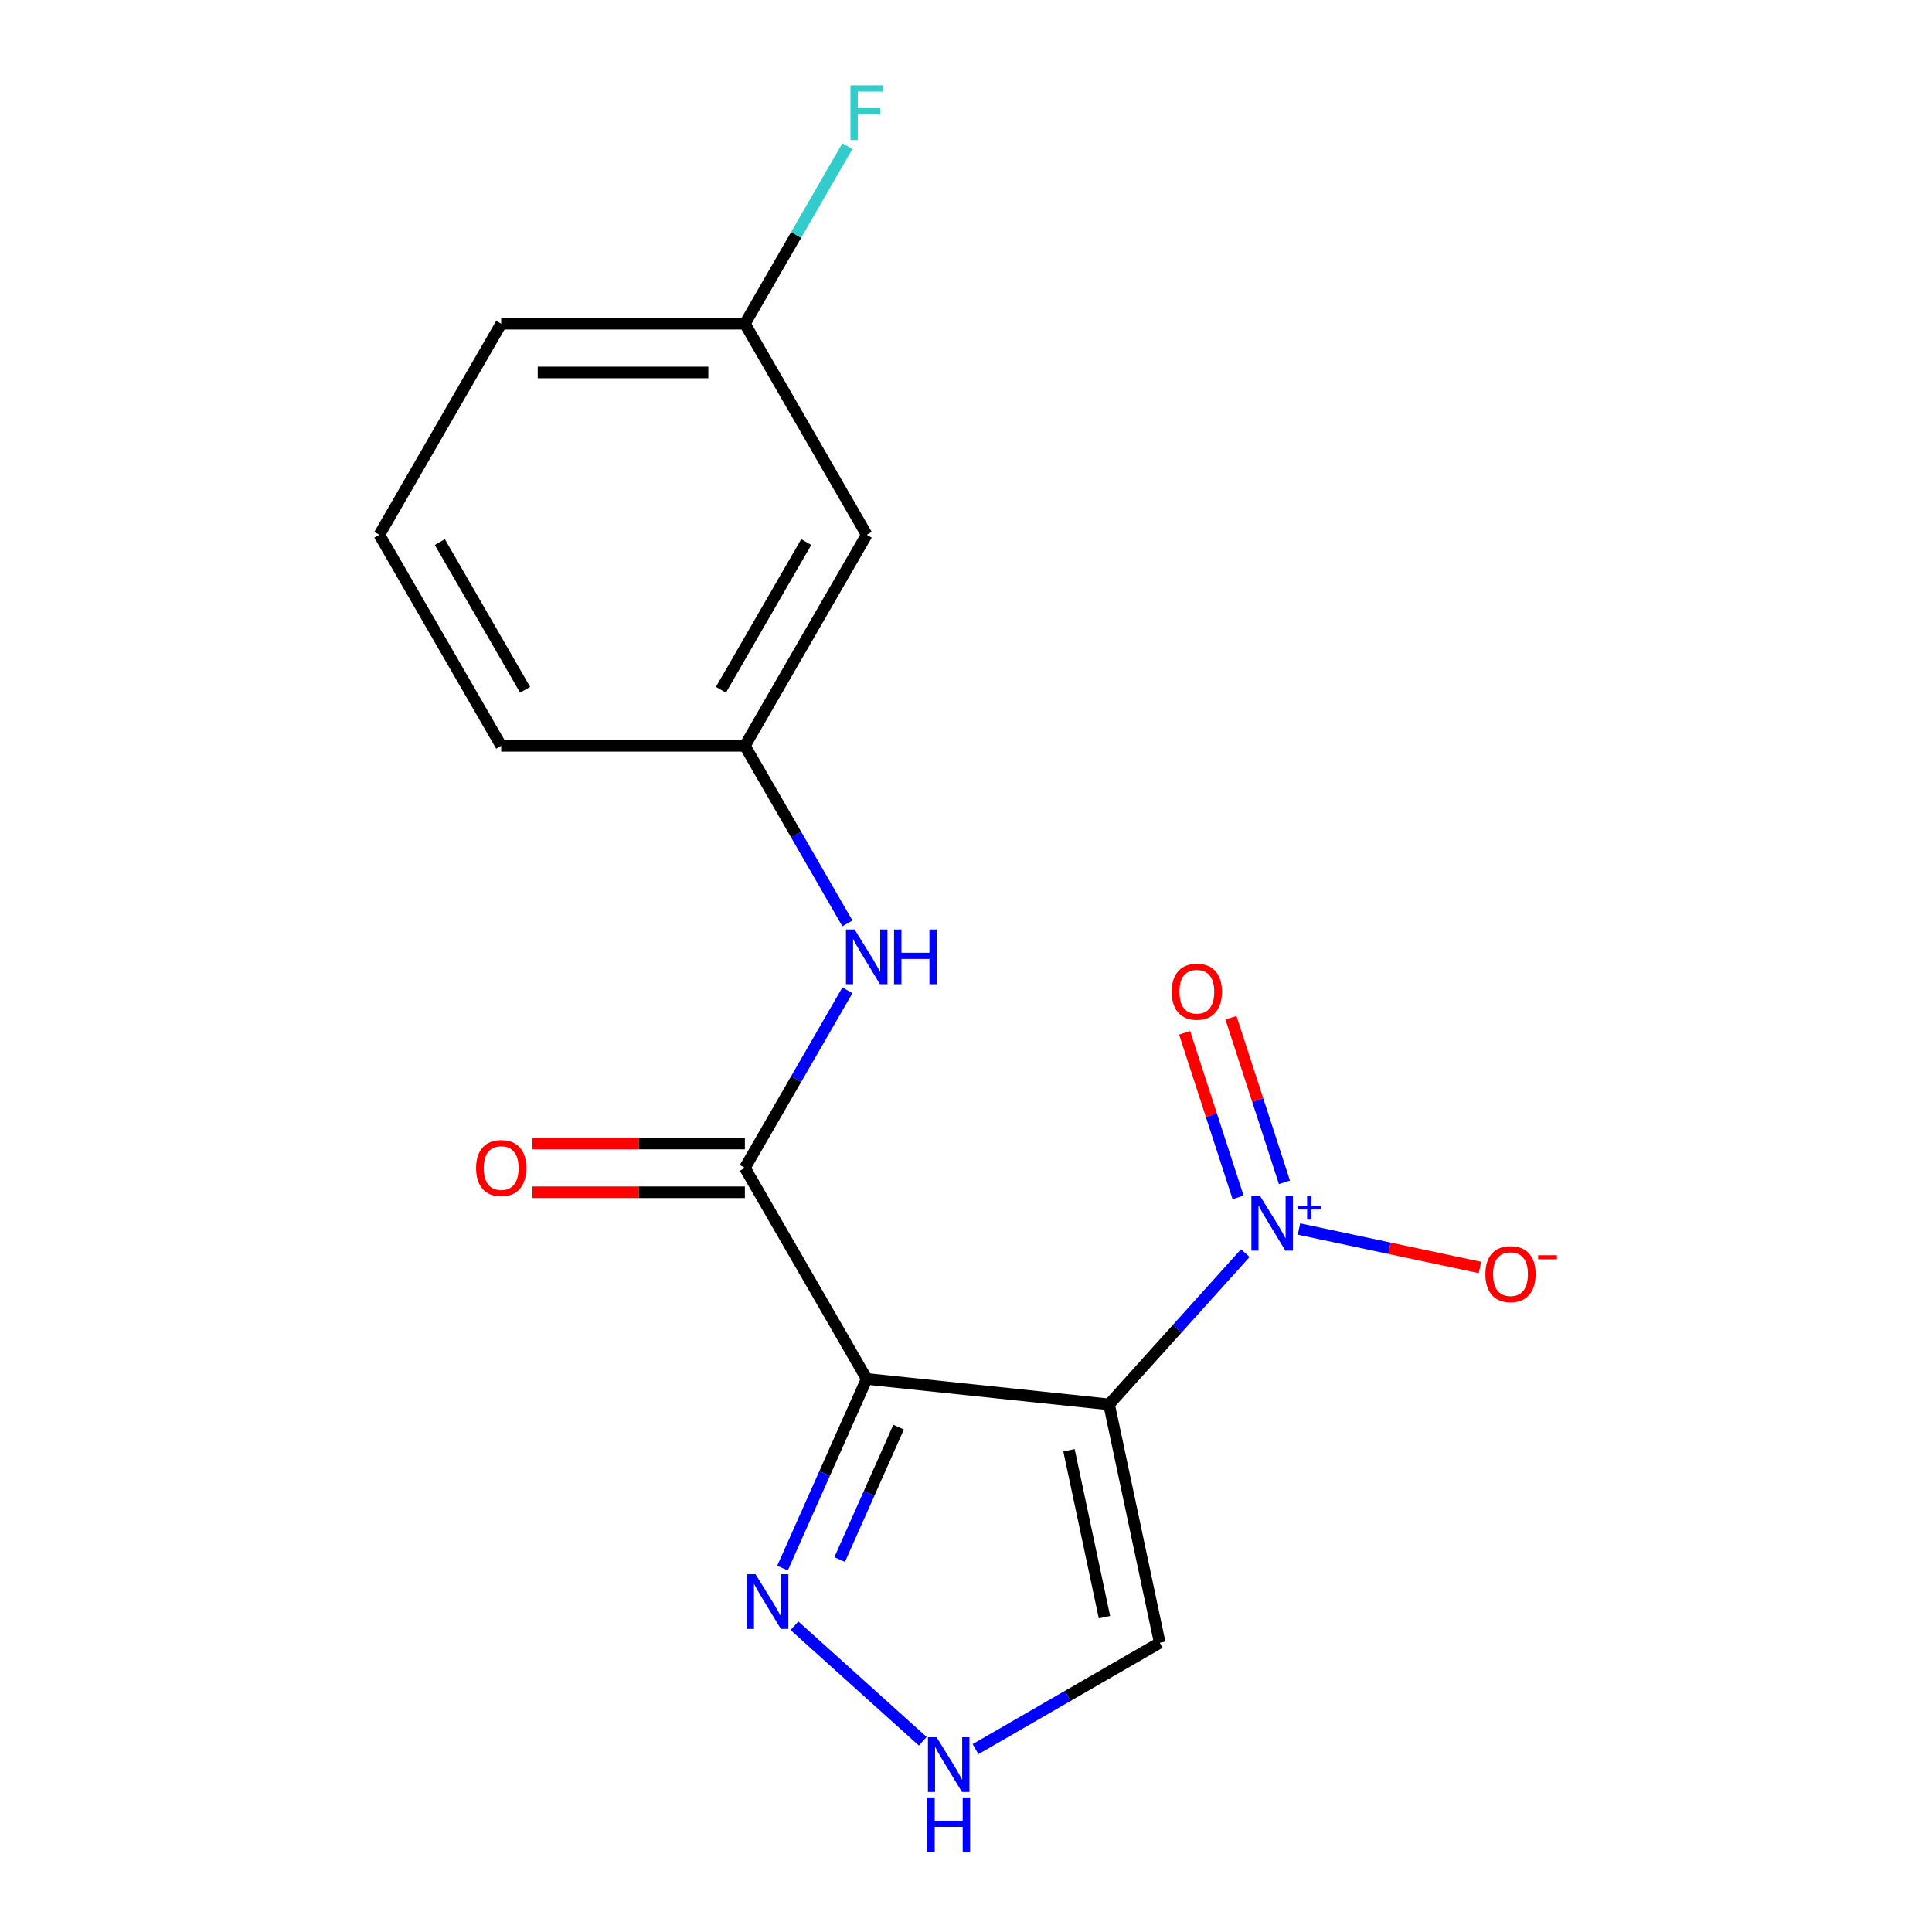 <?xml version='1.0' encoding='iso-8859-1'?>
<svg version='1.1' baseProfile='full'
              xmlns='http://www.w3.org/2000/svg'
                      xmlns:rdkit='http://www.rdkit.org/xml'
                      xmlns:xlink='http://www.w3.org/1999/xlink'
                  xml:space='preserve'
width='1000px' height='1000px' viewBox='0 0 1000 1000'>
<!-- END OF HEADER -->
<rect style='opacity:1.0;fill:#FFFFFF;stroke:none' width='1000' height='1000' x='0' y='0'> </rect>
<path class='bond-0' d='M 574.055,726.917 L 448.613,713.733' style='fill:none;fill-rule:evenodd;stroke:#000000;stroke-width:6px;stroke-linecap:butt;stroke-linejoin:miter;stroke-opacity:1' />
<path class='bond-1' d='M 574.055,726.917 L 609.308,687.765' style='fill:none;fill-rule:evenodd;stroke:#000000;stroke-width:6px;stroke-linecap:butt;stroke-linejoin:miter;stroke-opacity:1' />
<path class='bond-1' d='M 609.308,687.765 L 644.562,648.612' style='fill:none;fill-rule:evenodd;stroke:#0000FF;stroke-width:6px;stroke-linecap:butt;stroke-linejoin:miter;stroke-opacity:1' />
<path class='bond-4' d='M 574.055,726.917 L 600.28,850.294' style='fill:none;fill-rule:evenodd;stroke:#000000;stroke-width:6px;stroke-linecap:butt;stroke-linejoin:miter;stroke-opacity:1' />
<path class='bond-4' d='M 553.314,750.669 L 571.671,837.033' style='fill:none;fill-rule:evenodd;stroke:#000000;stroke-width:6px;stroke-linecap:butt;stroke-linejoin:miter;stroke-opacity:1' />
<path class='bond-2' d='M 448.613,713.733 L 385.546,604.498' style='fill:none;fill-rule:evenodd;stroke:#000000;stroke-width:6px;stroke-linecap:butt;stroke-linejoin:miter;stroke-opacity:1' />
<path class='bond-3' d='M 448.613,713.733 L 426.816,762.69' style='fill:none;fill-rule:evenodd;stroke:#000000;stroke-width:6px;stroke-linecap:butt;stroke-linejoin:miter;stroke-opacity:1' />
<path class='bond-3' d='M 426.816,762.69 L 405.018,811.648' style='fill:none;fill-rule:evenodd;stroke:#0000FF;stroke-width:6px;stroke-linecap:butt;stroke-linejoin:miter;stroke-opacity:1' />
<path class='bond-3' d='M 465.119,738.681 L 449.861,772.951' style='fill:none;fill-rule:evenodd;stroke:#000000;stroke-width:6px;stroke-linecap:butt;stroke-linejoin:miter;stroke-opacity:1' />
<path class='bond-3' d='M 449.861,772.951 L 434.603,807.221' style='fill:none;fill-rule:evenodd;stroke:#0000FF;stroke-width:6px;stroke-linecap:butt;stroke-linejoin:miter;stroke-opacity:1' />
<path class='bond-7' d='M 672.348,636.135 L 719.191,646.092' style='fill:none;fill-rule:evenodd;stroke:#0000FF;stroke-width:6px;stroke-linecap:butt;stroke-linejoin:miter;stroke-opacity:1' />
<path class='bond-7' d='M 719.191,646.092 L 766.034,656.048' style='fill:none;fill-rule:evenodd;stroke:#FF0000;stroke-width:6px;stroke-linecap:butt;stroke-linejoin:miter;stroke-opacity:1' />
<path class='bond-8' d='M 664.825,611.971 L 650.986,569.377' style='fill:none;fill-rule:evenodd;stroke:#0000FF;stroke-width:6px;stroke-linecap:butt;stroke-linejoin:miter;stroke-opacity:1' />
<path class='bond-8' d='M 650.986,569.377 L 637.146,526.782' style='fill:none;fill-rule:evenodd;stroke:#FF0000;stroke-width:6px;stroke-linecap:butt;stroke-linejoin:miter;stroke-opacity:1' />
<path class='bond-8' d='M 640.833,619.766 L 626.994,577.172' style='fill:none;fill-rule:evenodd;stroke:#0000FF;stroke-width:6px;stroke-linecap:butt;stroke-linejoin:miter;stroke-opacity:1' />
<path class='bond-8' d='M 626.994,577.172 L 613.154,534.578' style='fill:none;fill-rule:evenodd;stroke:#FF0000;stroke-width:6px;stroke-linecap:butt;stroke-linejoin:miter;stroke-opacity:1' />
<path class='bond-6' d='M 385.546,604.498 L 412.082,558.537' style='fill:none;fill-rule:evenodd;stroke:#000000;stroke-width:6px;stroke-linecap:butt;stroke-linejoin:miter;stroke-opacity:1' />
<path class='bond-6' d='M 412.082,558.537 L 438.617,512.577' style='fill:none;fill-rule:evenodd;stroke:#0000FF;stroke-width:6px;stroke-linecap:butt;stroke-linejoin:miter;stroke-opacity:1' />
<path class='bond-9' d='M 385.546,591.885 L 330.556,591.885' style='fill:none;fill-rule:evenodd;stroke:#000000;stroke-width:6px;stroke-linecap:butt;stroke-linejoin:miter;stroke-opacity:1' />
<path class='bond-9' d='M 330.556,591.885 L 275.566,591.885' style='fill:none;fill-rule:evenodd;stroke:#FF0000;stroke-width:6px;stroke-linecap:butt;stroke-linejoin:miter;stroke-opacity:1' />
<path class='bond-9' d='M 385.546,617.111 L 330.556,617.111' style='fill:none;fill-rule:evenodd;stroke:#000000;stroke-width:6px;stroke-linecap:butt;stroke-linejoin:miter;stroke-opacity:1' />
<path class='bond-9' d='M 330.556,617.111 L 275.566,617.111' style='fill:none;fill-rule:evenodd;stroke:#FF0000;stroke-width:6px;stroke-linecap:butt;stroke-linejoin:miter;stroke-opacity:1' />
<path class='bond-17' d='M 411.203,841.471 L 477.619,901.272' style='fill:none;fill-rule:evenodd;stroke:#0000FF;stroke-width:6px;stroke-linecap:butt;stroke-linejoin:miter;stroke-opacity:1' />
<path class='bond-5' d='M 600.28,850.294 L 552.609,877.817' style='fill:none;fill-rule:evenodd;stroke:#000000;stroke-width:6px;stroke-linecap:butt;stroke-linejoin:miter;stroke-opacity:1' />
<path class='bond-5' d='M 552.609,877.817 L 504.938,905.34' style='fill:none;fill-rule:evenodd;stroke:#0000FF;stroke-width:6px;stroke-linecap:butt;stroke-linejoin:miter;stroke-opacity:1' />
<path class='bond-10' d='M 438.617,477.95 L 412.082,431.989' style='fill:none;fill-rule:evenodd;stroke:#0000FF;stroke-width:6px;stroke-linecap:butt;stroke-linejoin:miter;stroke-opacity:1' />
<path class='bond-10' d='M 412.082,431.989 L 385.546,386.029' style='fill:none;fill-rule:evenodd;stroke:#000000;stroke-width:6px;stroke-linecap:butt;stroke-linejoin:miter;stroke-opacity:1' />
<path class='bond-11' d='M 385.546,386.029 L 448.613,276.794' style='fill:none;fill-rule:evenodd;stroke:#000000;stroke-width:6px;stroke-linecap:butt;stroke-linejoin:miter;stroke-opacity:1' />
<path class='bond-11' d='M 373.159,357.03 L 417.306,280.566' style='fill:none;fill-rule:evenodd;stroke:#000000;stroke-width:6px;stroke-linecap:butt;stroke-linejoin:miter;stroke-opacity:1' />
<path class='bond-15' d='M 385.546,386.029 L 259.413,386.029' style='fill:none;fill-rule:evenodd;stroke:#000000;stroke-width:6px;stroke-linecap:butt;stroke-linejoin:miter;stroke-opacity:1' />
<path class='bond-12' d='M 448.613,276.794 L 385.546,167.559' style='fill:none;fill-rule:evenodd;stroke:#000000;stroke-width:6px;stroke-linecap:butt;stroke-linejoin:miter;stroke-opacity:1' />
<path class='bond-13' d='M 385.546,167.559 L 412.082,121.599' style='fill:none;fill-rule:evenodd;stroke:#000000;stroke-width:6px;stroke-linecap:butt;stroke-linejoin:miter;stroke-opacity:1' />
<path class='bond-13' d='M 412.082,121.599 L 438.617,75.638' style='fill:none;fill-rule:evenodd;stroke:#33CCCC;stroke-width:6px;stroke-linecap:butt;stroke-linejoin:miter;stroke-opacity:1' />
<path class='bond-18' d='M 385.546,167.559 L 259.413,167.559' style='fill:none;fill-rule:evenodd;stroke:#000000;stroke-width:6px;stroke-linecap:butt;stroke-linejoin:miter;stroke-opacity:1' />
<path class='bond-18' d='M 366.626,192.786 L 278.333,192.786' style='fill:none;fill-rule:evenodd;stroke:#000000;stroke-width:6px;stroke-linecap:butt;stroke-linejoin:miter;stroke-opacity:1' />
<path class='bond-14' d='M 196.346,276.794 L 259.413,386.029' style='fill:none;fill-rule:evenodd;stroke:#000000;stroke-width:6px;stroke-linecap:butt;stroke-linejoin:miter;stroke-opacity:1' />
<path class='bond-14' d='M 227.653,280.566 L 271.8,357.03' style='fill:none;fill-rule:evenodd;stroke:#000000;stroke-width:6px;stroke-linecap:butt;stroke-linejoin:miter;stroke-opacity:1' />
<path class='bond-16' d='M 196.346,276.794 L 259.413,167.559' style='fill:none;fill-rule:evenodd;stroke:#000000;stroke-width:6px;stroke-linecap:butt;stroke-linejoin:miter;stroke-opacity:1' />
<path  class='atom-2' d='M 652.195 619.022
L 661.475 634.022
Q 662.395 635.502, 663.875 638.182
Q 665.355 640.862, 665.435 641.022
L 665.435 619.022
L 669.195 619.022
L 669.195 647.342
L 665.315 647.342
L 655.355 630.942
Q 654.195 629.022, 652.955 626.822
Q 651.755 624.622, 651.395 623.942
L 651.395 647.342
L 647.715 647.342
L 647.715 619.022
L 652.195 619.022
' fill='#0000FF'/>
<path  class='atom-2' d='M 671.571 624.127
L 676.56 624.127
L 676.56 618.873
L 678.778 618.873
L 678.778 624.127
L 683.9 624.127
L 683.9 626.027
L 678.778 626.027
L 678.778 631.307
L 676.56 631.307
L 676.56 626.027
L 671.571 626.027
L 671.571 624.127
' fill='#0000FF'/>
<path  class='atom-4' d='M 391.05 814.801
L 400.33 829.801
Q 401.25 831.281, 402.73 833.961
Q 404.21 836.641, 404.29 836.801
L 404.29 814.801
L 408.05 814.801
L 408.05 843.121
L 404.17 843.121
L 394.21 826.721
Q 393.05 824.801, 391.81 822.601
Q 390.61 820.401, 390.25 819.721
L 390.25 843.121
L 386.57 843.121
L 386.57 814.801
L 391.05 814.801
' fill='#0000FF'/>
<path  class='atom-6' d='M 484.785 899.201
L 494.065 914.201
Q 494.985 915.681, 496.465 918.361
Q 497.945 921.041, 498.025 921.201
L 498.025 899.201
L 501.785 899.201
L 501.785 927.521
L 497.905 927.521
L 487.945 911.121
Q 486.785 909.201, 485.545 907.001
Q 484.345 904.801, 483.985 904.121
L 483.985 927.521
L 480.305 927.521
L 480.305 899.201
L 484.785 899.201
' fill='#0000FF'/>
<path  class='atom-6' d='M 479.965 930.353
L 483.805 930.353
L 483.805 942.393
L 498.285 942.393
L 498.285 930.353
L 502.125 930.353
L 502.125 958.673
L 498.285 958.673
L 498.285 945.593
L 483.805 945.593
L 483.805 958.673
L 479.965 958.673
L 479.965 930.353
' fill='#0000FF'/>
<path  class='atom-7' d='M 442.353 481.103
L 451.633 496.103
Q 452.553 497.583, 454.033 500.263
Q 455.513 502.943, 455.593 503.103
L 455.593 481.103
L 459.353 481.103
L 459.353 509.423
L 455.473 509.423
L 445.513 493.023
Q 444.353 491.103, 443.113 488.903
Q 441.913 486.703, 441.553 486.023
L 441.553 509.423
L 437.873 509.423
L 437.873 481.103
L 442.353 481.103
' fill='#0000FF'/>
<path  class='atom-7' d='M 462.753 481.103
L 466.593 481.103
L 466.593 493.143
L 481.073 493.143
L 481.073 481.103
L 484.913 481.103
L 484.913 509.423
L 481.073 509.423
L 481.073 496.343
L 466.593 496.343
L 466.593 509.423
L 462.753 509.423
L 462.753 481.103
' fill='#0000FF'/>
<path  class='atom-8' d='M 768.832 659.486
Q 768.832 652.686, 772.192 648.886
Q 775.552 645.086, 781.832 645.086
Q 788.112 645.086, 791.472 648.886
Q 794.832 652.686, 794.832 659.486
Q 794.832 666.366, 791.432 670.286
Q 788.032 674.166, 781.832 674.166
Q 775.592 674.166, 772.192 670.286
Q 768.832 666.406, 768.832 659.486
M 781.832 670.966
Q 786.152 670.966, 788.472 668.086
Q 790.832 665.166, 790.832 659.486
Q 790.832 653.926, 788.472 651.126
Q 786.152 648.286, 781.832 648.286
Q 777.512 648.286, 775.152 651.086
Q 772.832 653.886, 772.832 659.486
Q 772.832 665.206, 775.152 668.086
Q 777.512 670.966, 781.832 670.966
' fill='#FF0000'/>
<path  class='atom-8' d='M 796.152 649.709
L 805.841 649.709
L 805.841 651.821
L 796.152 651.821
L 796.152 649.709
' fill='#FF0000'/>
<path  class='atom-9' d='M 606.478 513.302
Q 606.478 506.502, 609.838 502.702
Q 613.198 498.902, 619.478 498.902
Q 625.758 498.902, 629.118 502.702
Q 632.478 506.502, 632.478 513.302
Q 632.478 520.182, 629.078 524.102
Q 625.678 527.982, 619.478 527.982
Q 613.238 527.982, 609.838 524.102
Q 606.478 520.222, 606.478 513.302
M 619.478 524.782
Q 623.798 524.782, 626.118 521.902
Q 628.478 518.982, 628.478 513.302
Q 628.478 507.742, 626.118 504.942
Q 623.798 502.102, 619.478 502.102
Q 615.158 502.102, 612.798 504.902
Q 610.478 507.702, 610.478 513.302
Q 610.478 519.022, 612.798 521.902
Q 615.158 524.782, 619.478 524.782
' fill='#FF0000'/>
<path  class='atom-10' d='M 246.413 604.578
Q 246.413 597.778, 249.773 593.978
Q 253.133 590.178, 259.413 590.178
Q 265.693 590.178, 269.053 593.978
Q 272.413 597.778, 272.413 604.578
Q 272.413 611.458, 269.013 615.378
Q 265.613 619.258, 259.413 619.258
Q 253.173 619.258, 249.773 615.378
Q 246.413 611.498, 246.413 604.578
M 259.413 616.058
Q 263.733 616.058, 266.053 613.178
Q 268.413 610.258, 268.413 604.578
Q 268.413 599.018, 266.053 596.218
Q 263.733 593.378, 259.413 593.378
Q 255.093 593.378, 252.733 596.178
Q 250.413 598.978, 250.413 604.578
Q 250.413 610.298, 252.733 613.178
Q 255.093 616.058, 259.413 616.058
' fill='#FF0000'/>
<path  class='atom-14' d='M 440.193 44.165
L 457.033 44.165
L 457.033 47.405
L 443.993 47.405
L 443.993 56.005
L 455.593 56.005
L 455.593 59.285
L 443.993 59.285
L 443.993 72.485
L 440.193 72.485
L 440.193 44.165
' fill='#33CCCC'/>
</svg>
